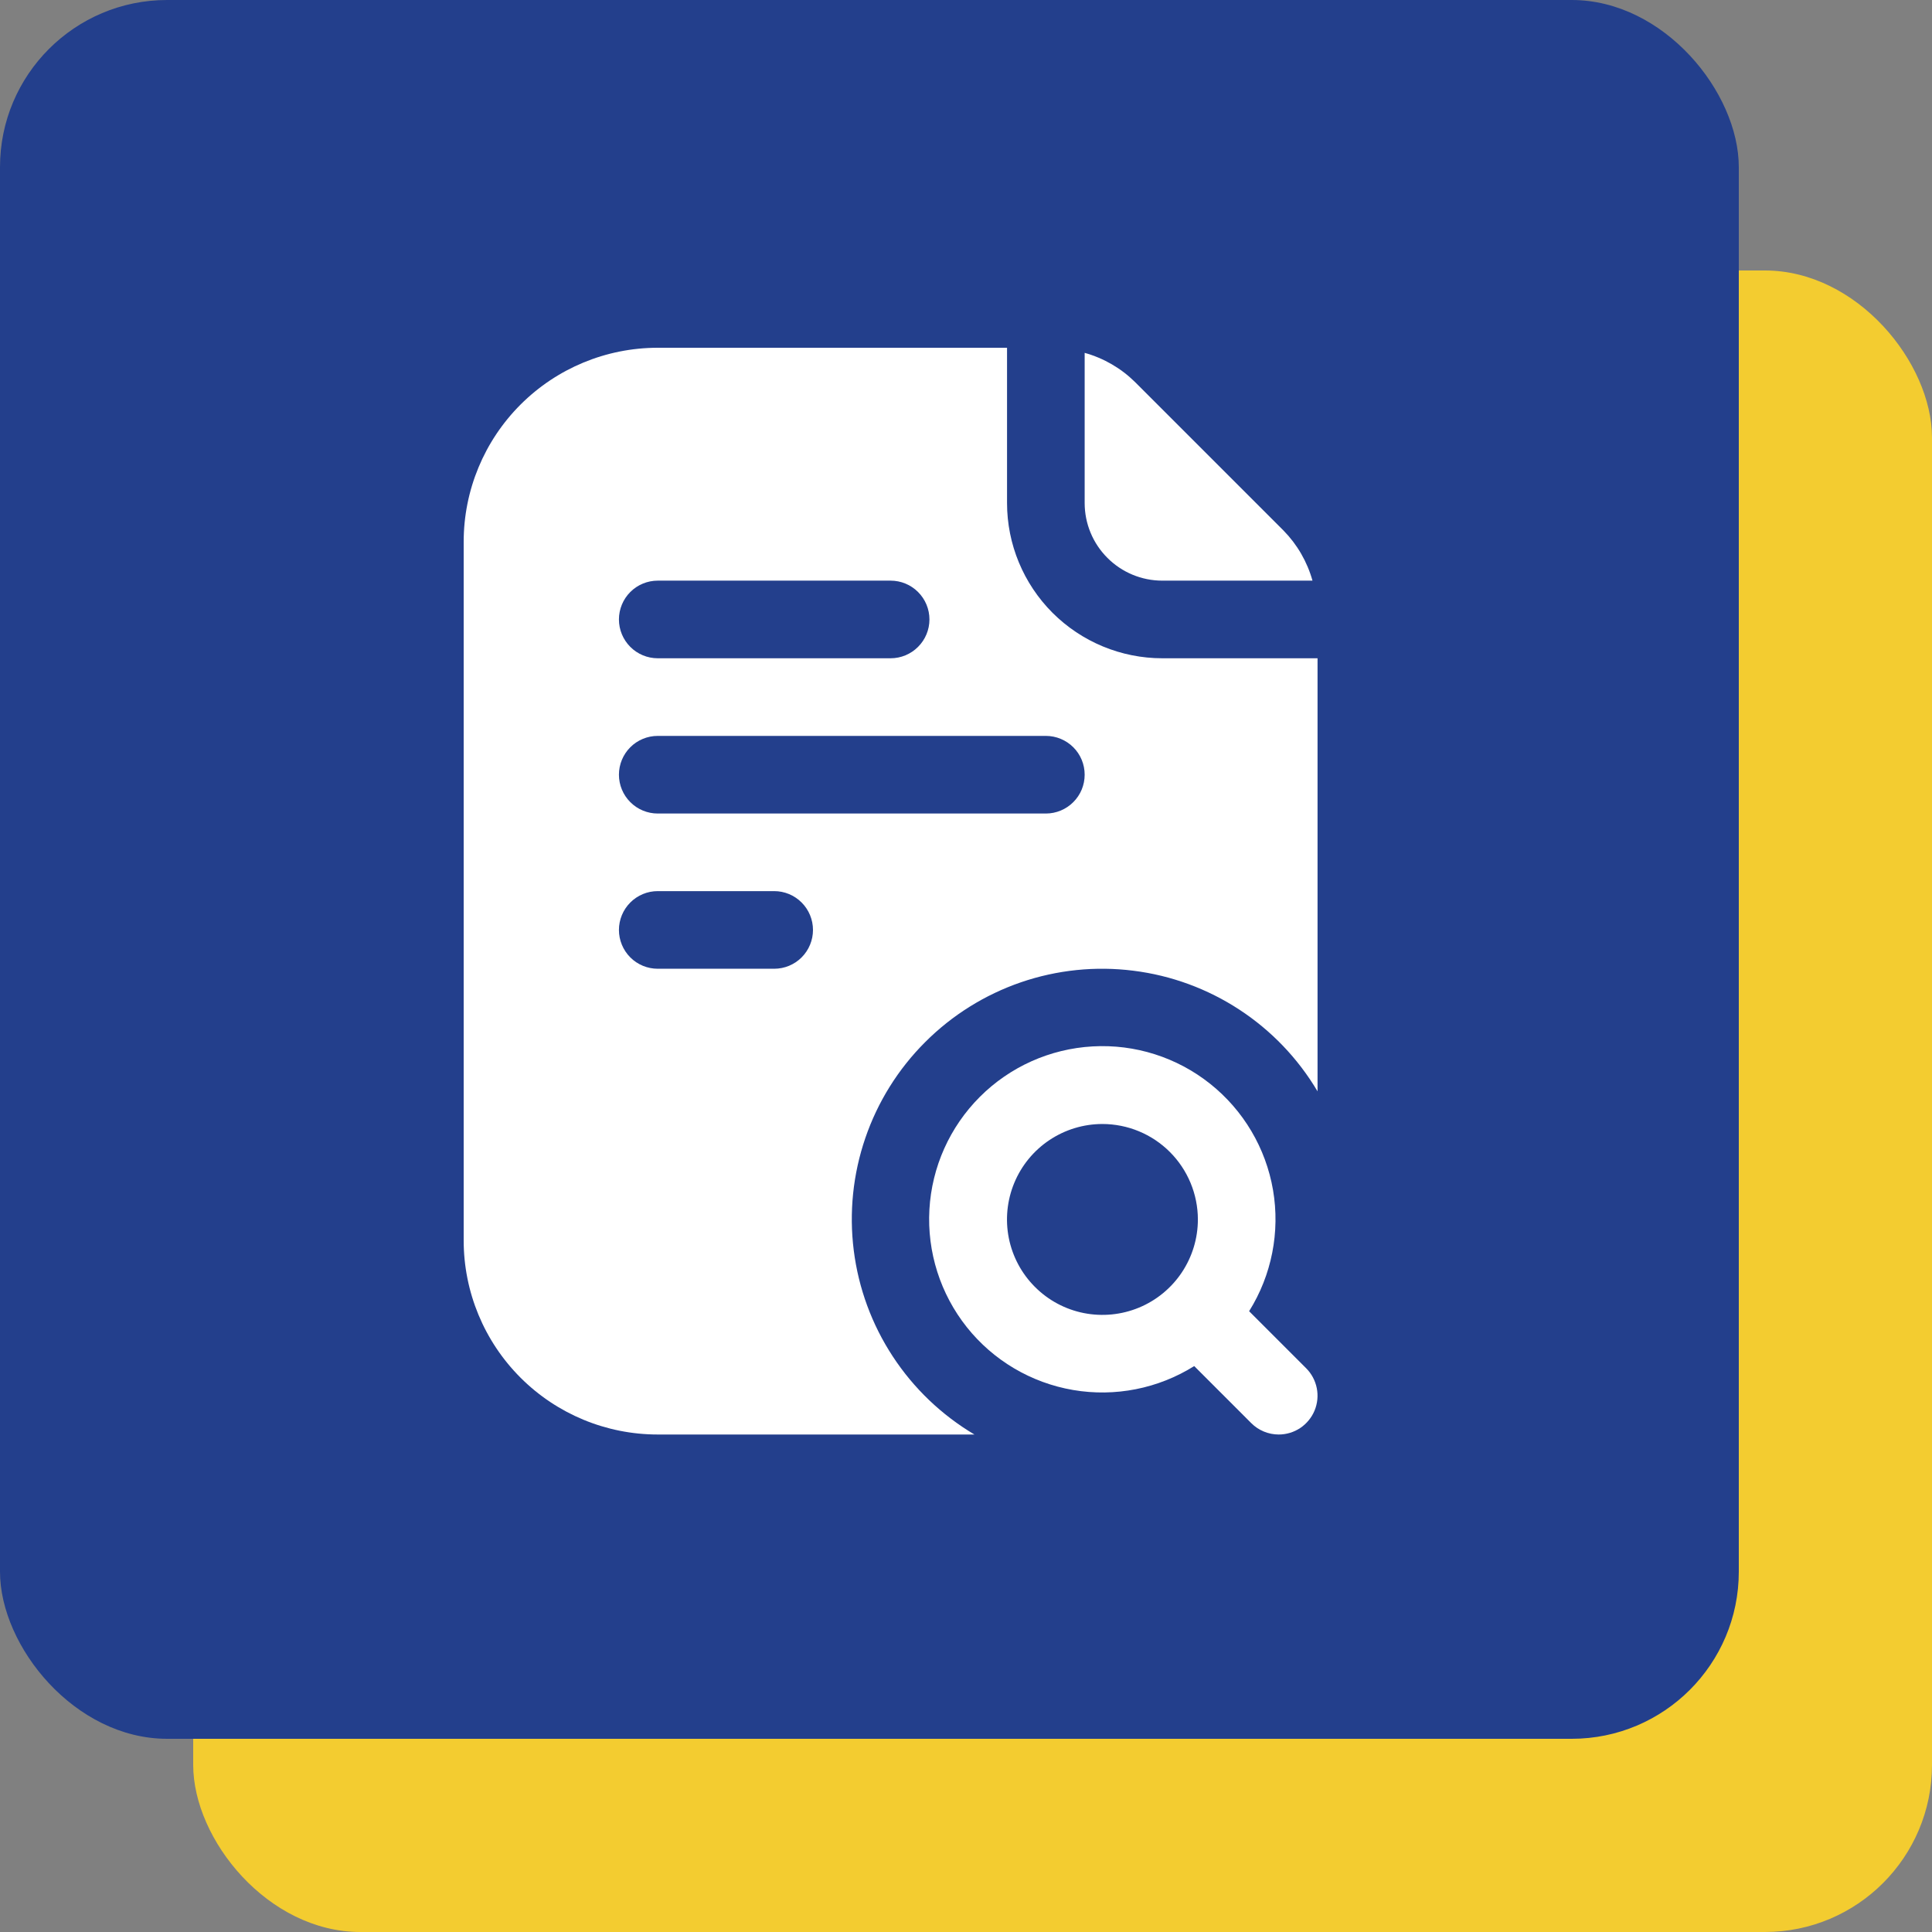 <svg width="50" height="50" viewBox="0 0 50 50" fill="none" xmlns="http://www.w3.org/2000/svg">
<rect x="0" y="0" width="50" height="50" fill="#808080" stroke="none"/>
<rect x="5" y="7" width="45" height="43" rx="4.325" fill="#F3CC30"/>
<rect width="45" height="45" rx="4.325" fill="#233F8C"/>
<path d="M33.093 37.125C32.827 37.125 32.571 37.019 32.383 36.831L30.906 35.354C29.973 35.938 28.857 36.159 27.772 35.973C26.686 35.787 25.707 35.209 25.021 34.347C24.336 33.486 23.991 32.402 24.053 31.302C24.115 30.203 24.58 29.165 25.359 28.386C26.137 27.608 27.175 27.143 28.275 27.081C29.374 27.018 30.458 27.363 31.319 28.049C32.181 28.735 32.76 29.714 32.946 30.799C33.131 31.885 32.911 33.001 32.327 33.934L33.803 35.41C33.944 35.551 34.039 35.73 34.078 35.925C34.117 36.12 34.097 36.321 34.021 36.505C33.945 36.688 33.816 36.845 33.651 36.956C33.486 37.066 33.292 37.125 33.093 37.125ZM28.531 29.089C28.042 29.089 27.565 29.234 27.158 29.506C26.752 29.777 26.436 30.163 26.249 30.614C26.062 31.066 26.013 31.562 26.108 32.041C26.204 32.521 26.439 32.961 26.785 33.306C27.13 33.652 27.57 33.887 28.049 33.982C28.529 34.077 29.025 34.028 29.477 33.841C29.928 33.654 30.314 33.337 30.585 32.931C30.856 32.525 31.001 32.047 31.001 31.558C31 30.904 30.739 30.276 30.276 29.813C29.813 29.35 29.186 29.09 28.531 29.089Z" fill="white"/>
<path d="M30.08 17.036C29.015 17.036 27.993 16.612 27.239 15.859C26.486 15.105 26.062 14.084 26.062 13.018V9H17.022C15.69 9 14.413 9.529 13.471 10.471C12.529 11.413 12 12.69 12 14.022V32.103C12 33.435 12.529 34.712 13.471 35.654C14.413 36.596 15.69 37.125 17.022 37.125H25.218C24.369 36.621 23.646 35.93 23.105 35.104C22.563 34.278 22.218 33.339 22.095 32.359C21.972 31.38 22.075 30.385 22.395 29.451C22.715 28.516 23.244 27.668 23.943 26.97C24.641 26.271 25.489 25.742 26.423 25.421C27.357 25.101 28.352 24.998 29.332 25.122C30.312 25.244 31.251 25.59 32.077 26.131C32.903 26.672 33.594 27.394 34.098 28.244V17.036H30.08ZM17.022 15.027H23.049C23.316 15.027 23.571 15.133 23.759 15.321C23.948 15.509 24.054 15.765 24.054 16.031C24.054 16.298 23.948 16.553 23.759 16.741C23.571 16.93 23.316 17.036 23.049 17.036H17.022C16.756 17.036 16.5 16.93 16.312 16.741C16.124 16.553 16.018 16.298 16.018 16.031C16.018 15.765 16.124 15.509 16.312 15.321C16.5 15.133 16.756 15.027 17.022 15.027ZM20.036 25.071H17.022C16.756 25.071 16.5 24.966 16.312 24.777C16.124 24.589 16.018 24.333 16.018 24.067C16.018 23.801 16.124 23.545 16.312 23.357C16.5 23.168 16.756 23.062 17.022 23.062H20.036C20.302 23.062 20.558 23.168 20.746 23.357C20.934 23.545 21.04 23.801 21.04 24.067C21.04 24.333 20.934 24.589 20.746 24.777C20.558 24.966 20.302 25.071 20.036 25.071ZM27.067 21.054H17.022C16.756 21.054 16.5 20.948 16.312 20.759C16.124 20.571 16.018 20.316 16.018 20.049C16.018 19.783 16.124 19.527 16.312 19.339C16.5 19.151 16.756 19.045 17.022 19.045H27.067C27.333 19.045 27.589 19.151 27.777 19.339C27.966 19.527 28.071 19.783 28.071 20.049C28.071 20.316 27.966 20.571 27.777 20.759C27.589 20.948 27.333 21.054 27.067 21.054Z" fill="white"/>
<path d="M33.967 15.027C33.83 14.537 33.571 14.09 33.215 13.728L29.37 9.883C29.008 9.527 28.561 9.268 28.071 9.132V13.018C28.071 13.551 28.283 14.062 28.66 14.438C29.036 14.815 29.547 15.027 30.08 15.027H33.967Z" fill="white"/>
</svg>
